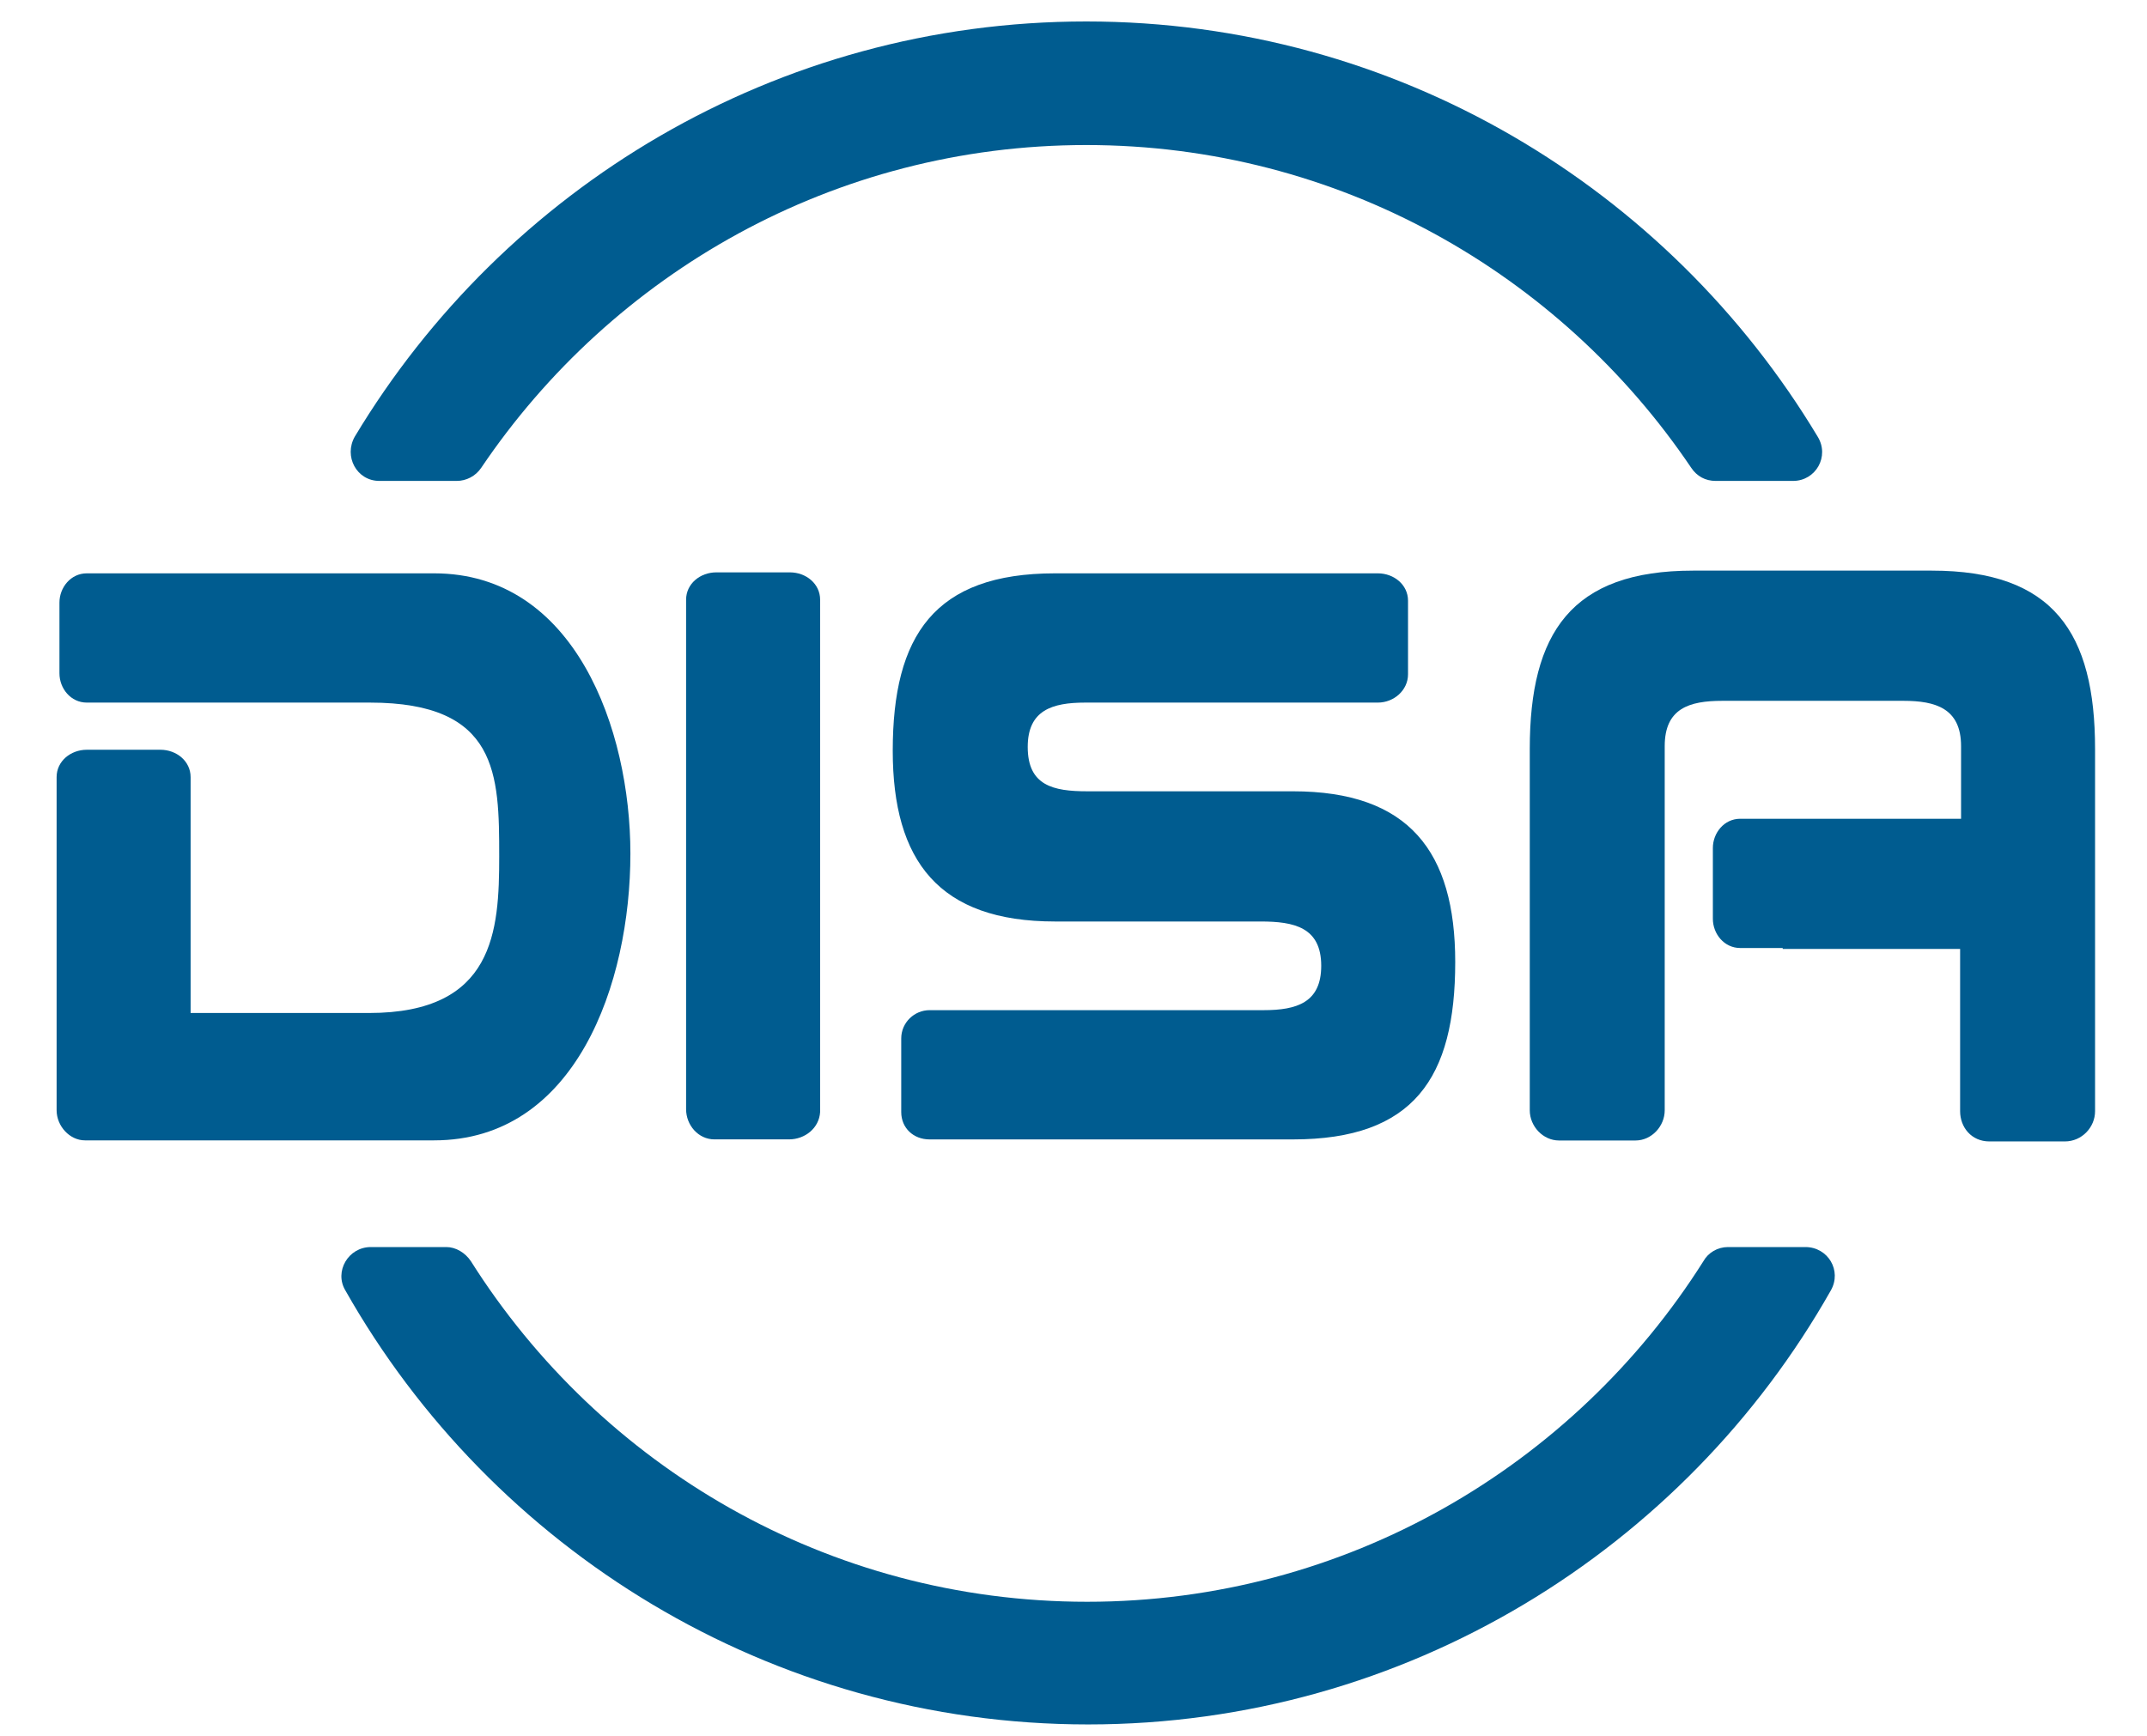 <?xml version="1.0" encoding="UTF-8"?>
<svg xmlns="http://www.w3.org/2000/svg" width="68" height="55" viewBox="0 0 68 55" fill="none">
  <path d="M14.466 15.236C14.765 15.236 15.064 15.087 15.243 14.818C19.398 8.66 26.422 4.595 34.403 4.595C42.384 4.595 49.408 8.66 53.563 14.818C53.742 15.087 54.011 15.236 54.34 15.236H56.791C57.508 15.236 57.956 14.459 57.568 13.831C52.845 5.97 44.237 0.68 34.403 0.68C24.569 0.68 15.961 5.97 11.238 13.831C10.88 14.459 11.298 15.236 12.015 15.236H14.466Z" fill="#005C90"></path>
  <path d="M54.728 39.508C54.399 39.508 54.1 39.687 53.951 39.956C49.856 46.442 42.622 50.746 34.432 50.746C26.213 50.746 19.009 46.442 14.914 39.956C14.735 39.687 14.436 39.508 14.137 39.508H11.746C11.028 39.508 10.58 40.285 10.939 40.883C15.572 49.073 24.389 54.632 34.462 54.632C44.535 54.632 53.353 49.073 57.986 40.883C58.344 40.255 57.896 39.508 57.179 39.508H54.728Z" fill="#005C90"></path>
  <path d="M24.988 36.097H22.627C22.119 36.097 21.73 35.648 21.73 35.14V19C21.73 18.491 22.179 18.133 22.687 18.133H25.018C25.526 18.133 25.975 18.491 25.975 19V35.23C25.945 35.738 25.497 36.097 24.988 36.097Z" fill="#005C90"></path>
  <path d="M40.949 36.098H29.441C28.933 36.098 28.544 35.739 28.544 35.231V32.9C28.544 32.392 28.963 32.003 29.441 32.003H40.022C41.068 32.003 41.846 31.764 41.846 30.598C41.846 29.373 40.979 29.194 39.932 29.194H33.416C29.74 29.194 28.275 27.28 28.275 23.783C28.275 20.137 29.591 18.164 33.416 18.164H43.639C44.147 18.164 44.595 18.523 44.595 19.031V21.362C44.595 21.87 44.147 22.259 43.639 22.259H34.373C33.327 22.259 32.55 22.498 32.55 23.664C32.55 24.889 33.357 25.069 34.433 25.069H40.949C44.625 25.069 46.09 26.982 46.09 30.479C46.09 34.155 44.775 36.098 40.949 36.098Z" fill="#005C90"></path>
  <path d="M61.184 18.078H53.622C49.766 18.078 48.451 20.051 48.451 23.727V35.175C48.451 35.683 48.87 36.132 49.378 36.132H51.799C52.307 36.132 52.725 35.683 52.725 35.175V23.638C52.725 22.442 53.503 22.203 54.549 22.203H60.288C61.304 22.203 62.111 22.442 62.111 23.638V25.939H56.492H56.462H55.117C54.608 25.939 54.25 26.388 54.25 26.866V29.108C54.25 29.586 54.608 30.034 55.117 30.034H56.462V30.064H62.081V35.205C62.081 35.713 62.44 36.162 63.008 36.162H65.399C65.937 36.162 66.355 35.713 66.355 35.205V23.727C66.355 20.051 65.04 18.078 61.184 18.078Z" fill="#005C90"></path>
  <path d="M13.749 18.164H2.749C2.241 18.164 1.883 18.612 1.883 19.091V21.332C1.883 21.811 2.241 22.259 2.749 22.259H11.716C15.781 22.259 15.811 24.531 15.811 27.131C15.811 29.492 15.662 32.093 11.687 32.093H6.037V24.62C6.037 24.112 5.589 23.753 5.081 23.753H2.749C2.241 23.753 1.793 24.112 1.793 24.62V35.172C1.793 35.68 2.211 36.128 2.69 36.128H13.749C18.233 36.128 19.966 31.166 19.966 27.041C19.966 23.096 18.203 18.164 13.749 18.164Z" fill="#005C90"></path>
</svg>
